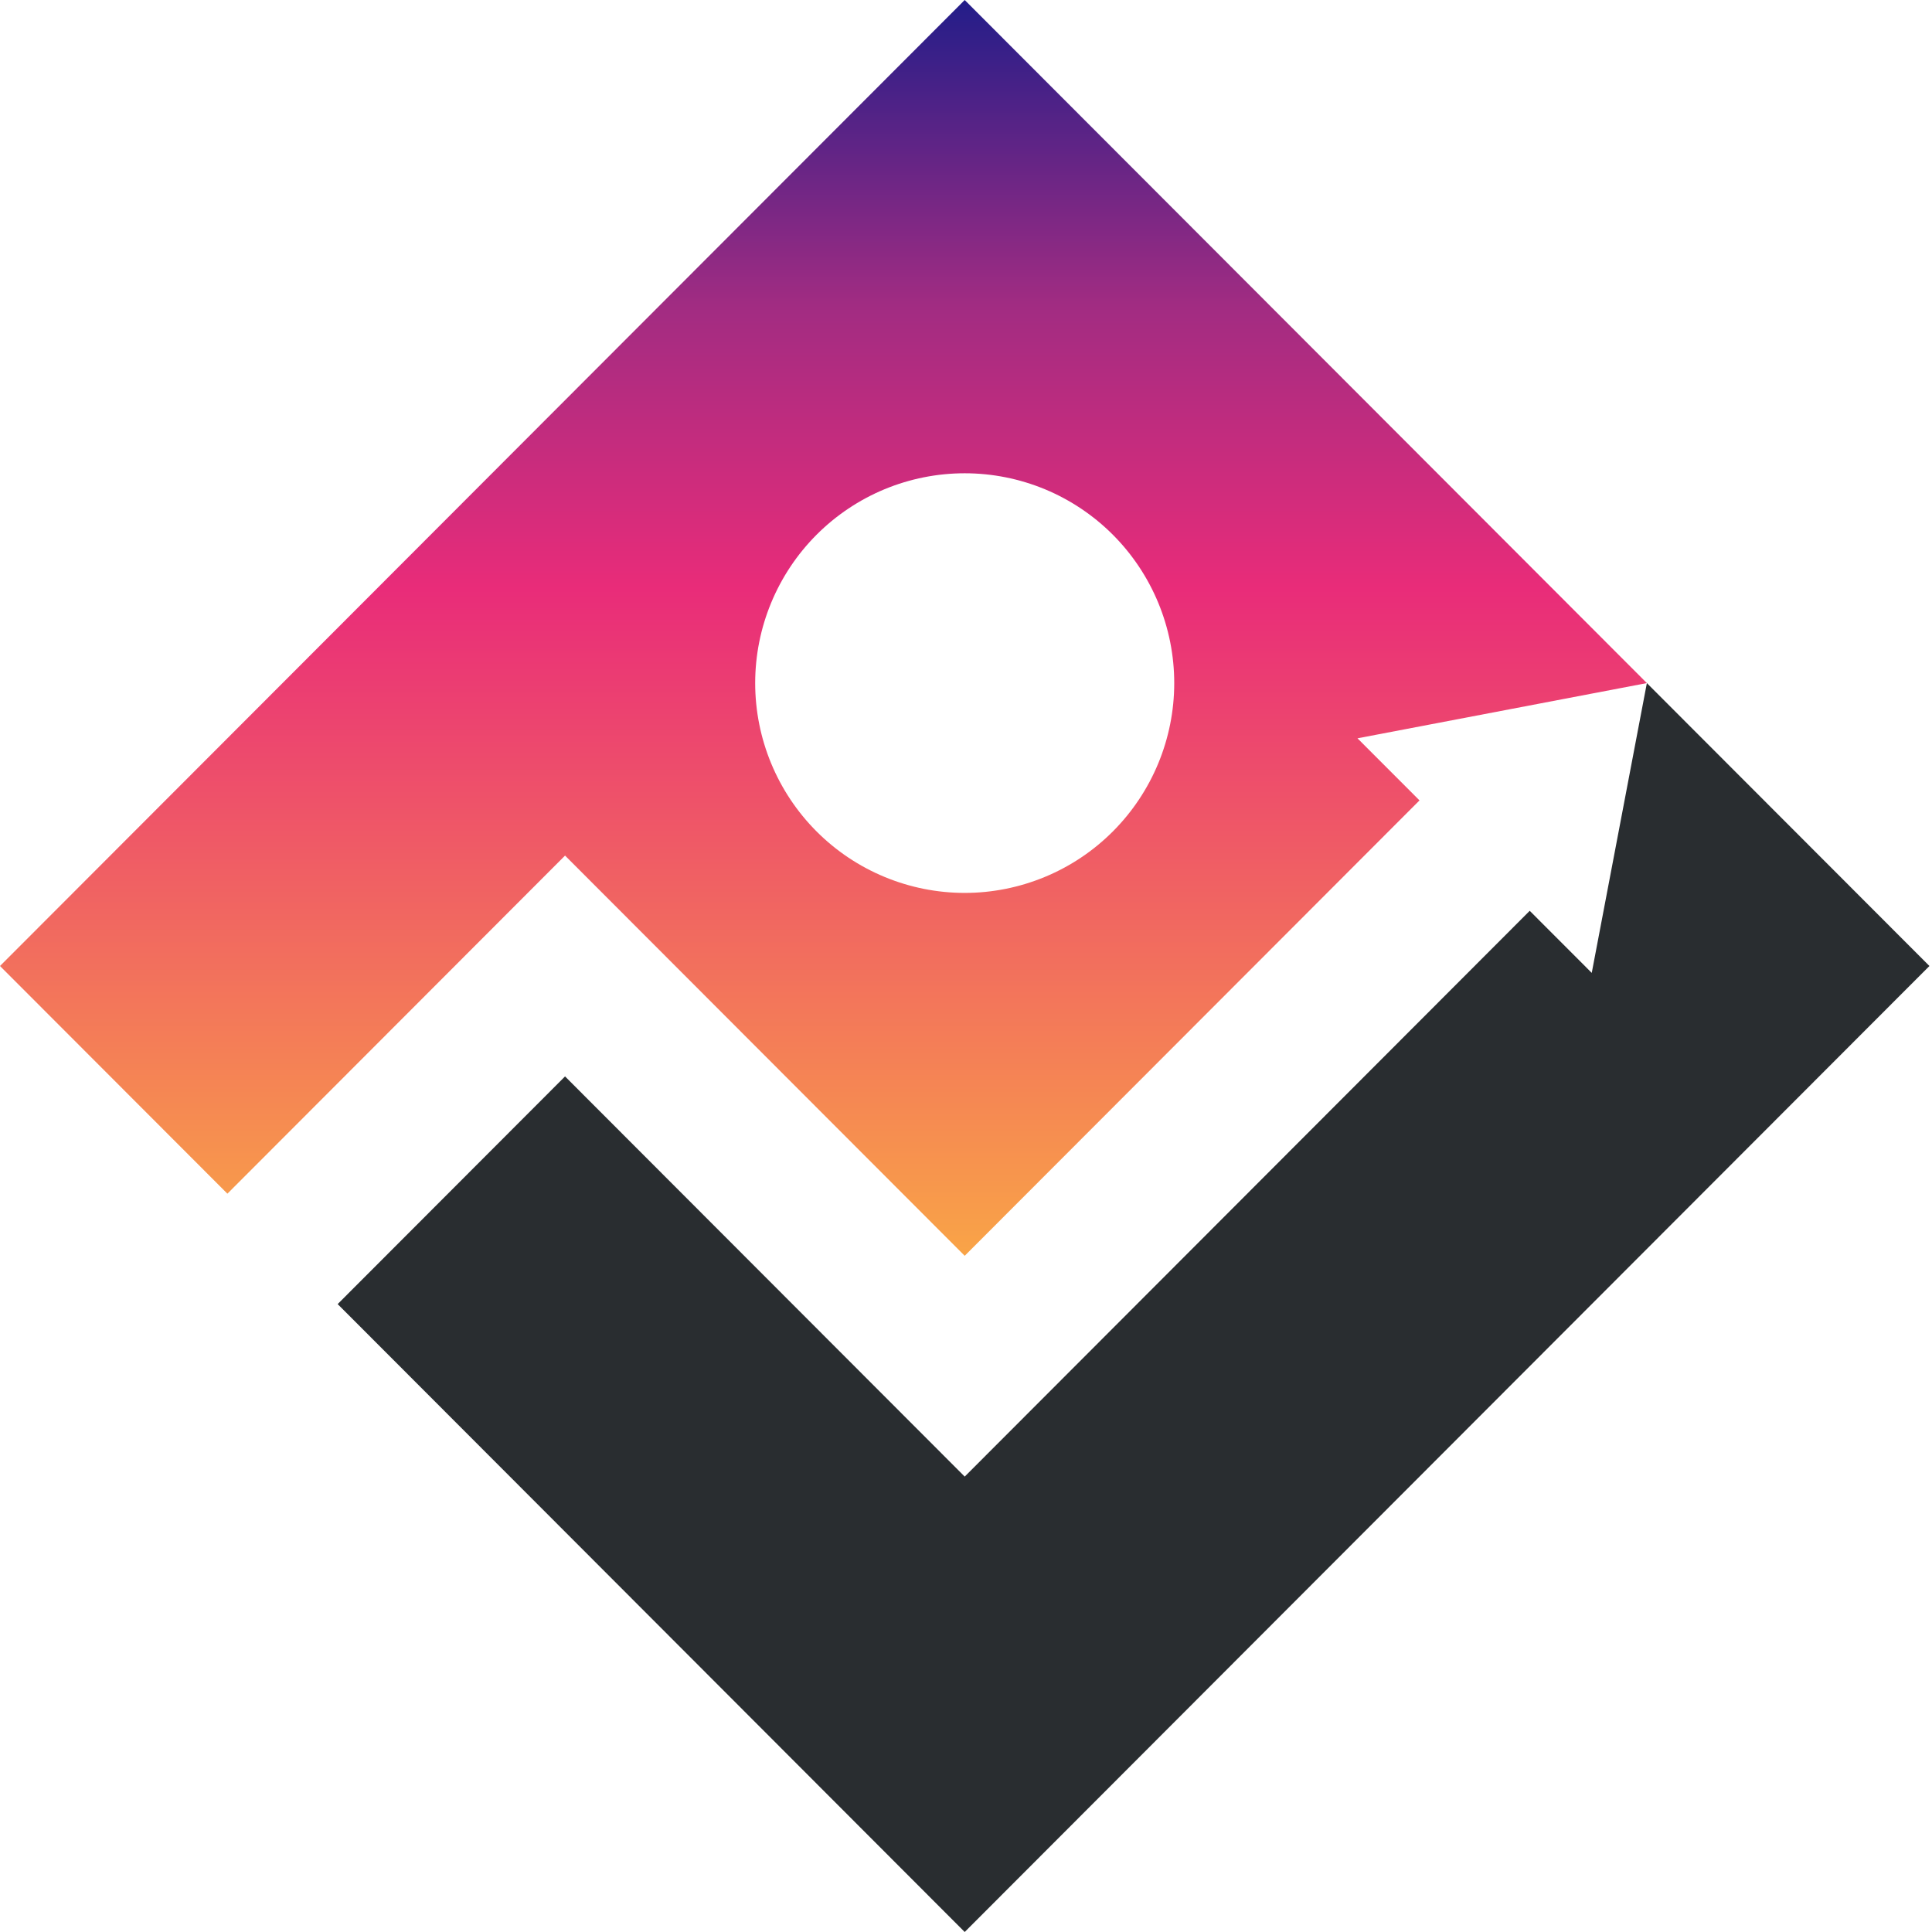 <svg width="60" height="60" viewBox="0 0 60 60" fill="none" xmlns="http://www.w3.org/2000/svg">
<path fill-rule="evenodd" clip-rule="evenodd" d="M51.145 21.214L29.96 0L0 30L7.062 37.071L17.548 26.571L29.96 39L44.084 24.857L42.158 22.929L51.145 21.214ZM34.561 25.821C33.957 26.426 33.24 26.906 32.451 27.233C31.661 27.561 30.815 27.73 29.96 27.73C29.105 27.73 28.259 27.561 27.469 27.233C26.68 26.906 25.963 26.426 25.359 25.821C24.139 24.598 23.453 22.941 23.453 21.214C23.453 19.487 24.139 17.83 25.359 16.607C25.963 16.002 26.68 15.522 27.469 15.194C28.259 14.867 29.105 14.698 29.96 14.698C30.815 14.698 31.661 14.867 32.451 15.194C33.24 15.522 33.957 16.002 34.561 16.607C35.781 17.83 36.467 19.487 36.467 21.214C36.467 22.941 35.781 24.598 34.561 25.821Z" fill="url(#paint0_linear_9_22)"/>
<path d="M10.486 40.5L17.548 33.429L29.96 45.857L47.507 28.286L49.433 30.214L51.145 21.214L59.92 30L29.96 60L10.487 40.5H10.486Z" fill="#292D30"/>
<defs>
<linearGradient id="paint0_linear_9_22" x1="25.573" y1="0" x2="25.573" y2="39" gradientUnits="userSpaceOnUse">
<stop stop-color="#231D89"/>
<stop offset="0.245" stop-color="#A22C82"/>
<stop offset="0.469" stop-color="#E92C79"/>
<stop offset="1" stop-color="#F9A447"/>
</linearGradient>
</defs>
</svg>
